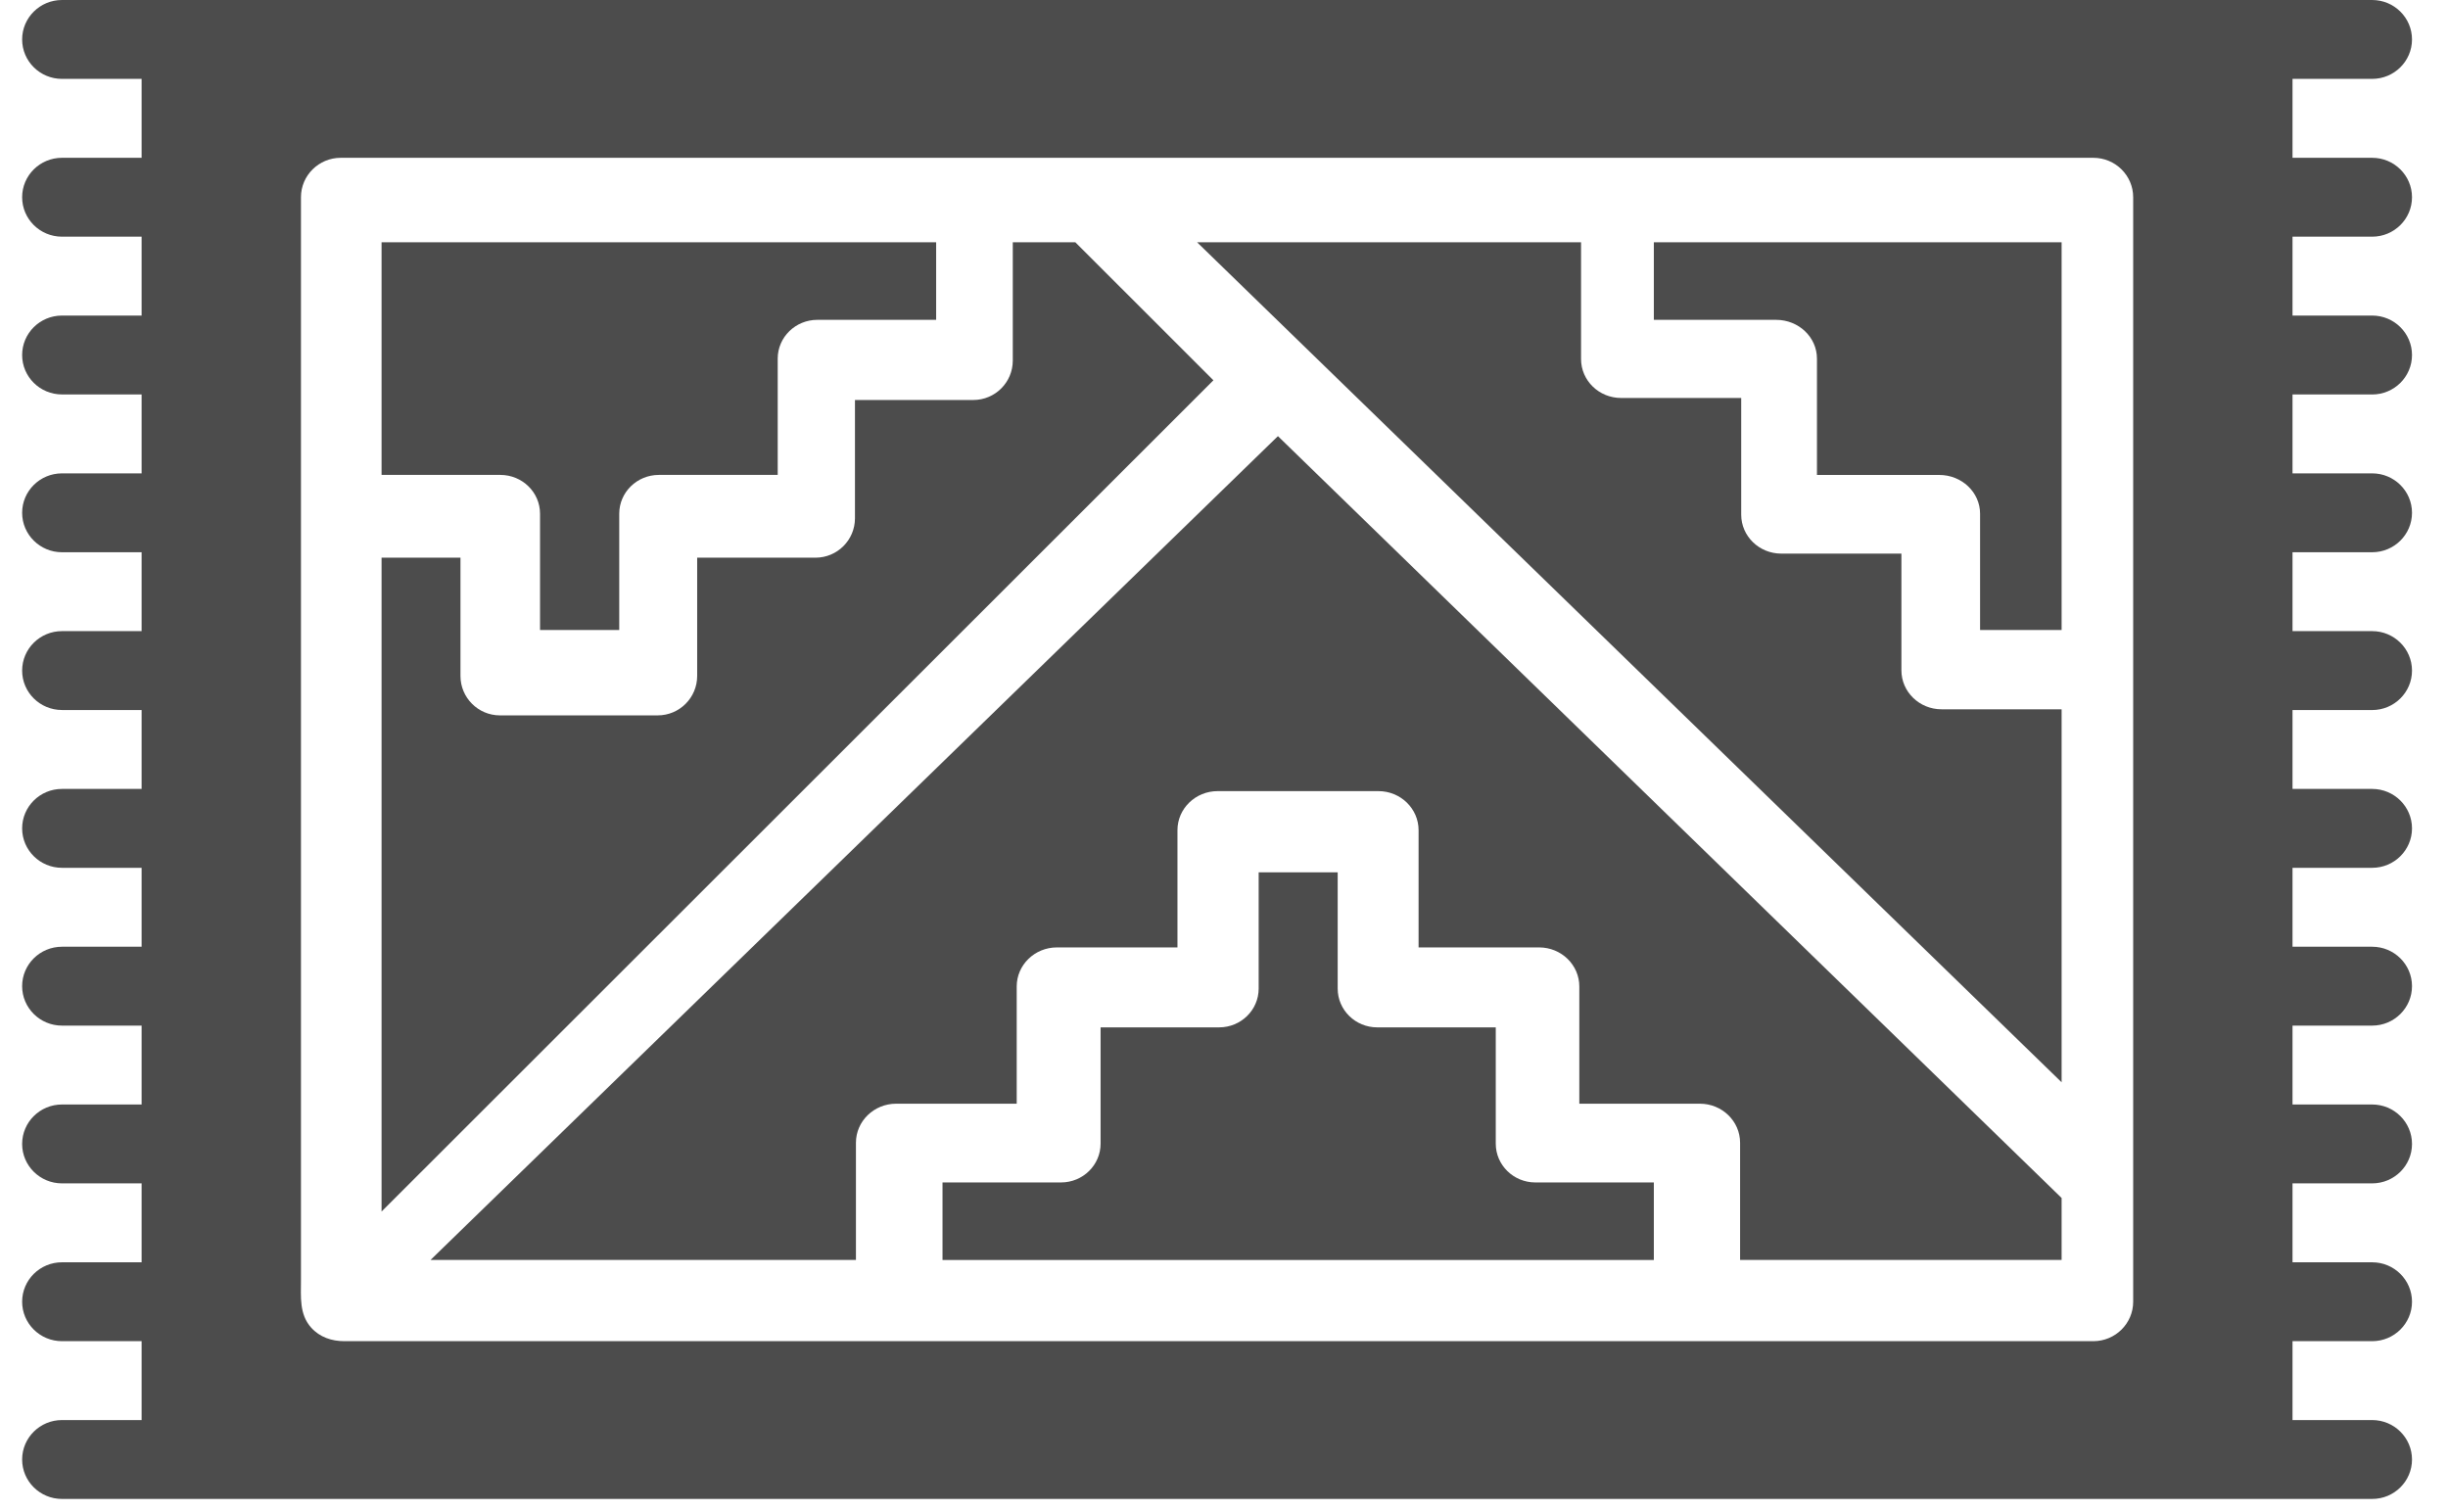 <svg width="68" height="42" viewBox="0 0 68 42" fill="none" xmlns="http://www.w3.org/2000/svg">
<g clip-path="url(#clip0_1142_24853)">
<path fill-rule="evenodd" clip-rule="evenodd" d="M47.084 37.252H9.566C9.215 37.252 8.882 37.142 8.643 36.875C8.311 36.505 8.36 36.02 8.36 35.561V5.478C8.36 4.874 8.855 4.383 9.466 4.383H58.148C58.759 4.383 59.255 4.874 59.255 5.478V36.156C59.255 36.761 58.759 37.252 58.148 37.252H47.084ZM67 40.539C67 39.934 66.504 39.443 65.894 39.443H63.681V37.252H65.894C66.504 37.252 67 36.761 67 36.157C67 35.552 66.504 35.061 65.894 35.061H63.681V32.869H65.894C66.504 32.869 67 32.379 67 31.774C67 31.169 66.504 30.678 65.894 30.678H63.681V28.487H65.894C66.504 28.487 67 27.996 67 27.391C67 26.787 66.504 26.296 65.894 26.296H63.681V24.104H65.894C66.504 24.104 67 23.613 67 23.009C67 22.404 66.504 21.913 65.894 21.913H63.681V19.722H65.894C66.504 19.722 67 19.231 67 18.626C67 18.021 66.504 17.53 65.894 17.53H63.681V15.339H65.894C66.504 15.339 67 14.848 67 14.243C67 13.639 66.504 13.148 65.894 13.148H63.681V10.957H65.894C66.504 10.957 67 10.466 67 9.861C67 9.256 66.504 8.765 65.894 8.765H63.681V6.574H65.894C66.504 6.574 67 6.083 67 5.478C67 4.874 66.504 4.383 65.894 4.383H63.681V2.191H65.894C66.504 2.191 67 1.7 67 1.096C67 0.491 66.504 2.16781e-06 65.894 2.14738e-06L1.721 0C1.111 -2.04278e-08 0.615 0.491 0.615 1.096C0.615 1.7 1.111 2.191 1.721 2.191H3.934V4.383H1.721C1.111 4.383 0.615 4.873 0.615 5.478C0.615 6.083 1.111 6.574 1.721 6.574H3.934V8.765H1.721C1.111 8.765 0.615 9.256 0.615 9.861C0.615 10.466 1.111 10.956 1.721 10.956H3.934V13.148H1.721C1.111 13.148 0.615 13.639 0.615 14.243C0.615 14.848 1.111 15.339 1.721 15.339H3.934V17.53H1.721C1.111 17.53 0.615 18.021 0.615 18.626C0.615 19.231 1.111 19.721 1.721 19.721H3.934V21.913H1.721C1.111 21.913 0.615 22.404 0.615 23.009C0.615 23.613 1.111 24.104 1.721 24.104H3.934V26.296H1.721C1.111 26.296 0.615 26.786 0.615 27.391C0.615 27.996 1.111 28.487 1.721 28.487H3.934V30.678H1.721C1.111 30.678 0.615 31.169 0.615 31.774C0.615 32.378 1.111 32.869 1.721 32.869H3.934V35.061H1.721C1.111 35.061 0.615 35.552 0.615 36.156C0.615 36.761 1.111 37.252 1.721 37.252H3.934V39.443H1.721C1.111 39.443 0.615 39.934 0.615 40.539C0.615 41.144 1.111 41.634 1.721 41.634H65.894C66.504 41.635 67 41.144 67 40.539Z" fill="black" fill-opacity="0.7"/>
<path fill-rule="evenodd" clip-rule="evenodd" d="M49.338 8.884C49.963 8.884 50.471 9.366 50.471 9.961V13.192H53.869C54.494 13.192 55.002 13.674 55.002 14.268V17.499H57.267V6.73H45.94V8.884L49.338 8.884Z" fill="black" fill-opacity="0.7"/>
<path fill-rule="evenodd" clip-rule="evenodd" d="M35.498 12.114L11.959 34.996H23.776V31.741C23.776 31.142 24.276 30.656 24.893 30.656H28.242V27.4C28.242 26.801 28.742 26.315 29.358 26.315H32.707V23.059C32.707 22.46 33.207 21.974 33.824 21.974H38.289C38.905 21.974 39.405 22.46 39.405 23.059V26.315H42.754C43.37 26.315 43.87 26.801 43.87 27.4V30.656H47.219C47.836 30.656 48.336 31.142 48.336 31.741V34.996H57.267V33.275L35.498 12.114Z" fill="black" fill-opacity="0.7"/>
<path fill-rule="evenodd" clip-rule="evenodd" d="M26.181 34.997H45.94V32.843H42.647C42.041 32.843 41.549 32.36 41.549 31.766V28.536H38.256C37.65 28.536 37.158 28.053 37.158 27.459V24.229H34.963V27.459C34.963 28.053 34.471 28.536 33.865 28.536H30.572V31.766C30.572 32.36 30.08 32.843 29.474 32.843H26.181L26.181 34.997L22.379 31.766L26.181 34.997Z" fill="black" fill-opacity="0.7"/>
<path fill-rule="evenodd" clip-rule="evenodd" d="M57.267 30.061V19.701H53.93C53.316 19.701 52.817 19.216 52.817 18.62V15.377H49.48C48.866 15.377 48.367 14.893 48.367 14.296V11.054H45.03C44.416 11.054 43.918 10.57 43.918 9.973V6.73H33.253L57.267 30.061Z" fill="black" fill-opacity="0.7"/>
<path fill-rule="evenodd" clip-rule="evenodd" d="M17.201 17.499V14.268C17.201 13.674 17.694 13.191 18.301 13.191H21.603V9.961C21.603 9.366 22.096 8.884 22.703 8.884H26.004V6.73H10.599V13.191H13.9C14.507 13.191 15.001 13.674 15.001 14.268V17.499H17.201Z" fill="black" fill-opacity="0.7"/>
<path fill-rule="evenodd" clip-rule="evenodd" d="M29.871 6.73H28.133V10.015C28.133 10.62 27.642 11.11 27.037 11.11H23.749V14.395C23.749 15 23.258 15.49 22.654 15.49H19.366V18.775C19.366 19.379 18.875 19.87 18.27 19.87H13.887C13.282 19.87 12.791 19.379 12.791 18.775V15.49H10.599V33.651L33.706 10.563L29.871 6.73Z" fill="black" fill-opacity="0.7"/>
</g>
<defs>
<clipPath id="clip0_1142_24853">
<rect width="67" height="42" fill="white" transform="translate(0.5)"/>
</clipPath>
</defs>
</svg>
